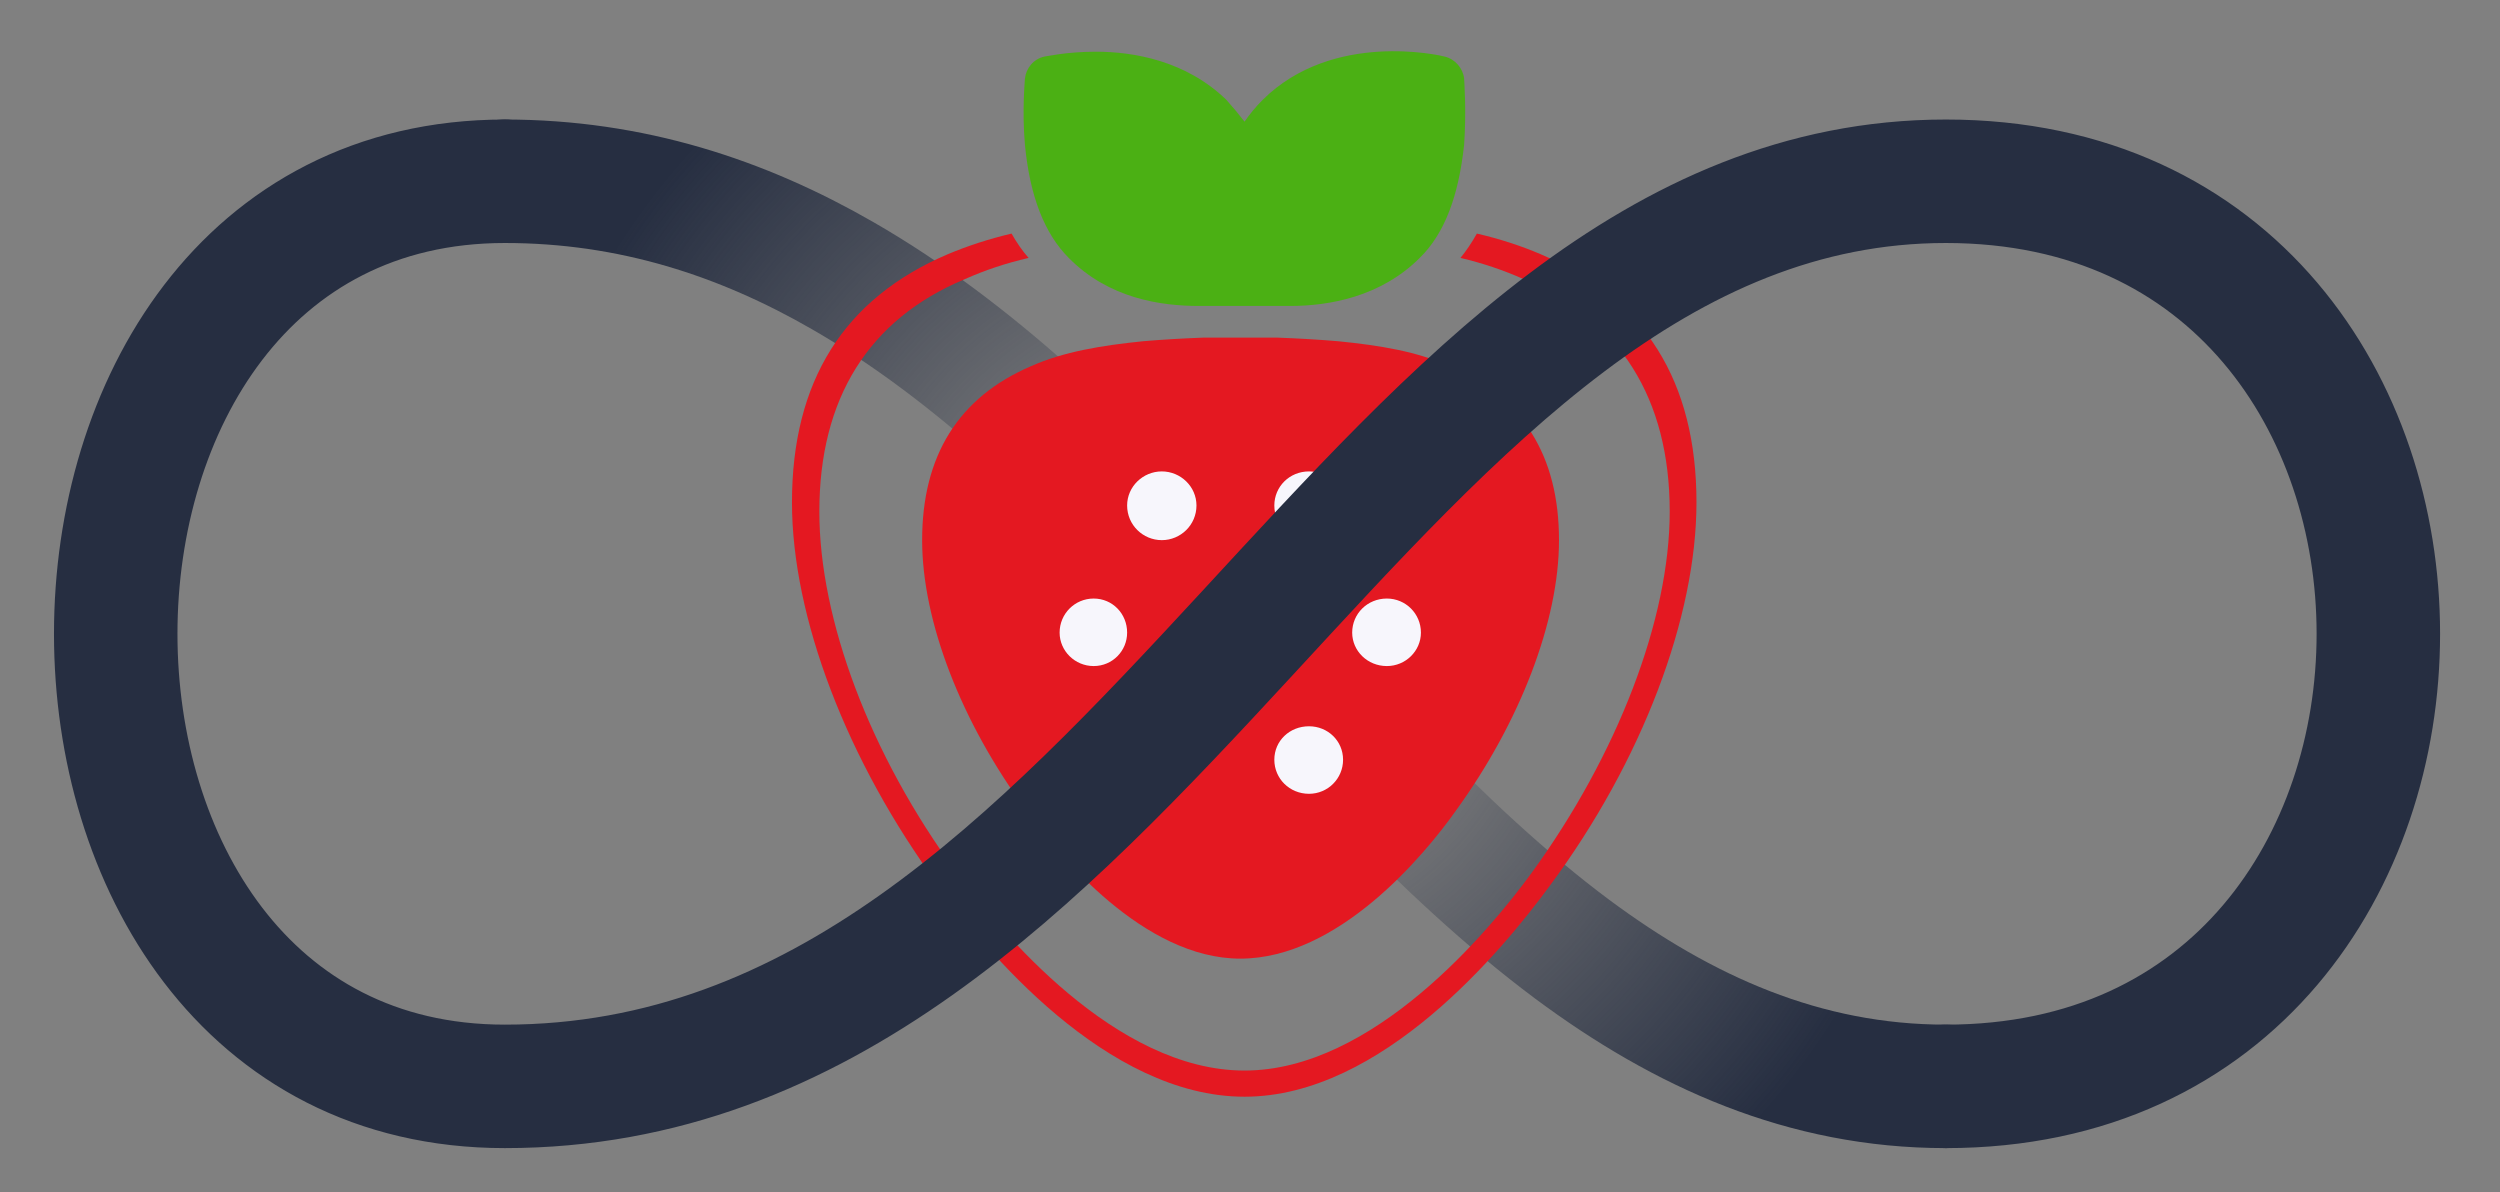<svg version="1.2" xmlns="http://www.w3.org/2000/svg" viewBox="0 0 411 196" width="411" height="196"><rect x="0" y="0" width="411" height="196" fill="#808080" stroke="none"/><defs><linearGradient id="P" gradientUnits="userSpaceOnUse"/><radialGradient id="g1" cx="201.4" cy="104.2" r="118.5" href="#P"><stop offset=".4" stop-color="#262e41" stop-opacity=".2"/><stop offset="1" stop-color="#262e41"/></radialGradient></defs><style>.a{fill:none;stroke:url(#g1);stroke-linecap:round;stroke-linejoin:round;stroke-width:20.3}.b{fill:#e41821}.c{fill:#4bb014}.d{fill:#f7f6fc}.e{fill:none;stroke:#262e41;stroke-linecap:round;stroke-linejoin:round;stroke-width:20.3}</style><path class="a" d="m83 29.8c20.8 0 39 6 55.5 15.5 21.6 12.4 40.4 30.9 58.5 50.3 20.2 21.6 39.7 44.2 61.4 60.4 18.3 13.6 38.2 22.6 61.5 22.6"/><path fill-rule="evenodd" class="b" d="m278.9 82.6c0 18.8-8.9 42.5-24.1 63-7.7 10.5-27.6 34.7-50.2 34.7-22.7 0-42.8-24.2-50.3-34.7-15.1-20.5-24.1-44.2-24.1-63 0-19.9 8.5-33.5 25.6-40.8q5-2.1 10.5-3.4 1.3 2.3 2.8 4-5.6 1.3-10.5 3.5c-15.8 6.6-23.9 19.6-23.9 38.2 0 17.7 8.3 40 22.6 59.4 7.1 9.6 26.1 32.5 47.3 32.5 21.1 0 40.2-22.9 47.2-32.5 14.1-19.4 22.7-41.7 22.7-59.4 0-18.6-8.2-31.6-24-38.2q-4.9-2.2-10.4-3.5 1.4-1.7 2.7-4 5.6 1.3 10.5 3.4c17.1 7.3 25.6 20.9 25.6 40.8z"/><path class="c" d="m197.1 50.3c-6.2 0-14.8-1.2-21.4-7.9q-6-6-7.2-18.6c-0.5-5.7 0-10.6 0-10.9 0.2-1.7 1.4-3.2 3.2-3.6 0.2 0 3.6-0.8 8.5-0.8 6.2 0 14.8 1.5 21.4 7.9q1.7 1.9 3 3.6 1.3-1.9 3-3.6c11.5-11.4 29.2-7.3 29.9-7.1 1.7 0.4 3 1.9 3.2 3.6 0 0.3 0.4 5.2 0 10.9-0.9 8.4-3.2 14.6-7.3 18.6-6.4 6.4-14.9 7.9-21.3 7.9-1.1 0-13.9 0-15 0z"/><path class="b" d="m256.3 88.8c0 13.3-6.4 29.9-16.9 44.4-5.3 7.5-19.4 24.4-35.5 24.4-15.8 0-29.9-16.9-35.2-24.4-10.7-14.5-17.1-31.1-17.1-44.4 0-13.9 6-23.5 17.9-28.6 5.4-2.4 11.6-3.4 18.4-4.1q4.7-0.4 10-0.6 2 0 3.9 0 1.1 0 2.1 0 1.1 0 2.2 0 1.9 0 3.8 0 5.4 0.2 10.1 0.6c7 0.7 13 1.7 18.3 4.1 12 5.1 18 14.7 18 28.6z"/><path class="d" d="m191 130.5c-3.1 0-5.7-2.5-5.7-5.6 0-3.1 2.6-5.5 5.7-5.5 3.1 0 5.7 2.4 5.7 5.5 0 3.1-2.6 5.6-5.7 5.6z"/><path class="d" d="m215.2 130.5c-3.2 0-5.7-2.5-5.7-5.6 0-3.1 2.5-5.5 5.7-5.5 3.1 0 5.6 2.4 5.6 5.5 0 3.1-2.5 5.6-5.6 5.6z"/><path class="d" d="m179.8 109.5c-3.1 0-5.6-2.5-5.6-5.5 0-3.1 2.5-5.6 5.6-5.6 3.1 0 5.5 2.5 5.5 5.6 0 3-2.4 5.5-5.5 5.5z"/><path class="d" d="m203.8 109.5c-3.1 0-5.6-2.5-5.6-5.5 0-3.1 2.5-5.6 5.6-5.6 3.2 0 5.7 2.5 5.7 5.6 0 3-2.5 5.5-5.7 5.5z"/><path class="d" d="m228 109.5c-3.2 0-5.7-2.5-5.7-5.5 0-3.1 2.5-5.6 5.7-5.6 3.1 0 5.6 2.5 5.6 5.6 0 3-2.5 5.5-5.6 5.5z"/><path class="d" d="m191 88.8c-3.1 0-5.7-2.5-5.7-5.7 0-3.1 2.6-5.6 5.7-5.6 3.1 0 5.7 2.5 5.7 5.6 0 3.2-2.6 5.7-5.7 5.7z"/><path class="d" d="m215.2 88.8c-3.2 0-5.7-2.5-5.7-5.7 0-3.1 2.5-5.6 5.7-5.6 3.1 0 5.6 2.5 5.6 5.6 0 3.2-2.5 5.7-5.6 5.7z"/><path class="e" d="m83 29.8c-85.3 0-85.3 148.8 0 148.8 104.2 0 142.1-148.8 236.9-148.8 94.8 0 94.8 148.8 0 148.8"/></svg>